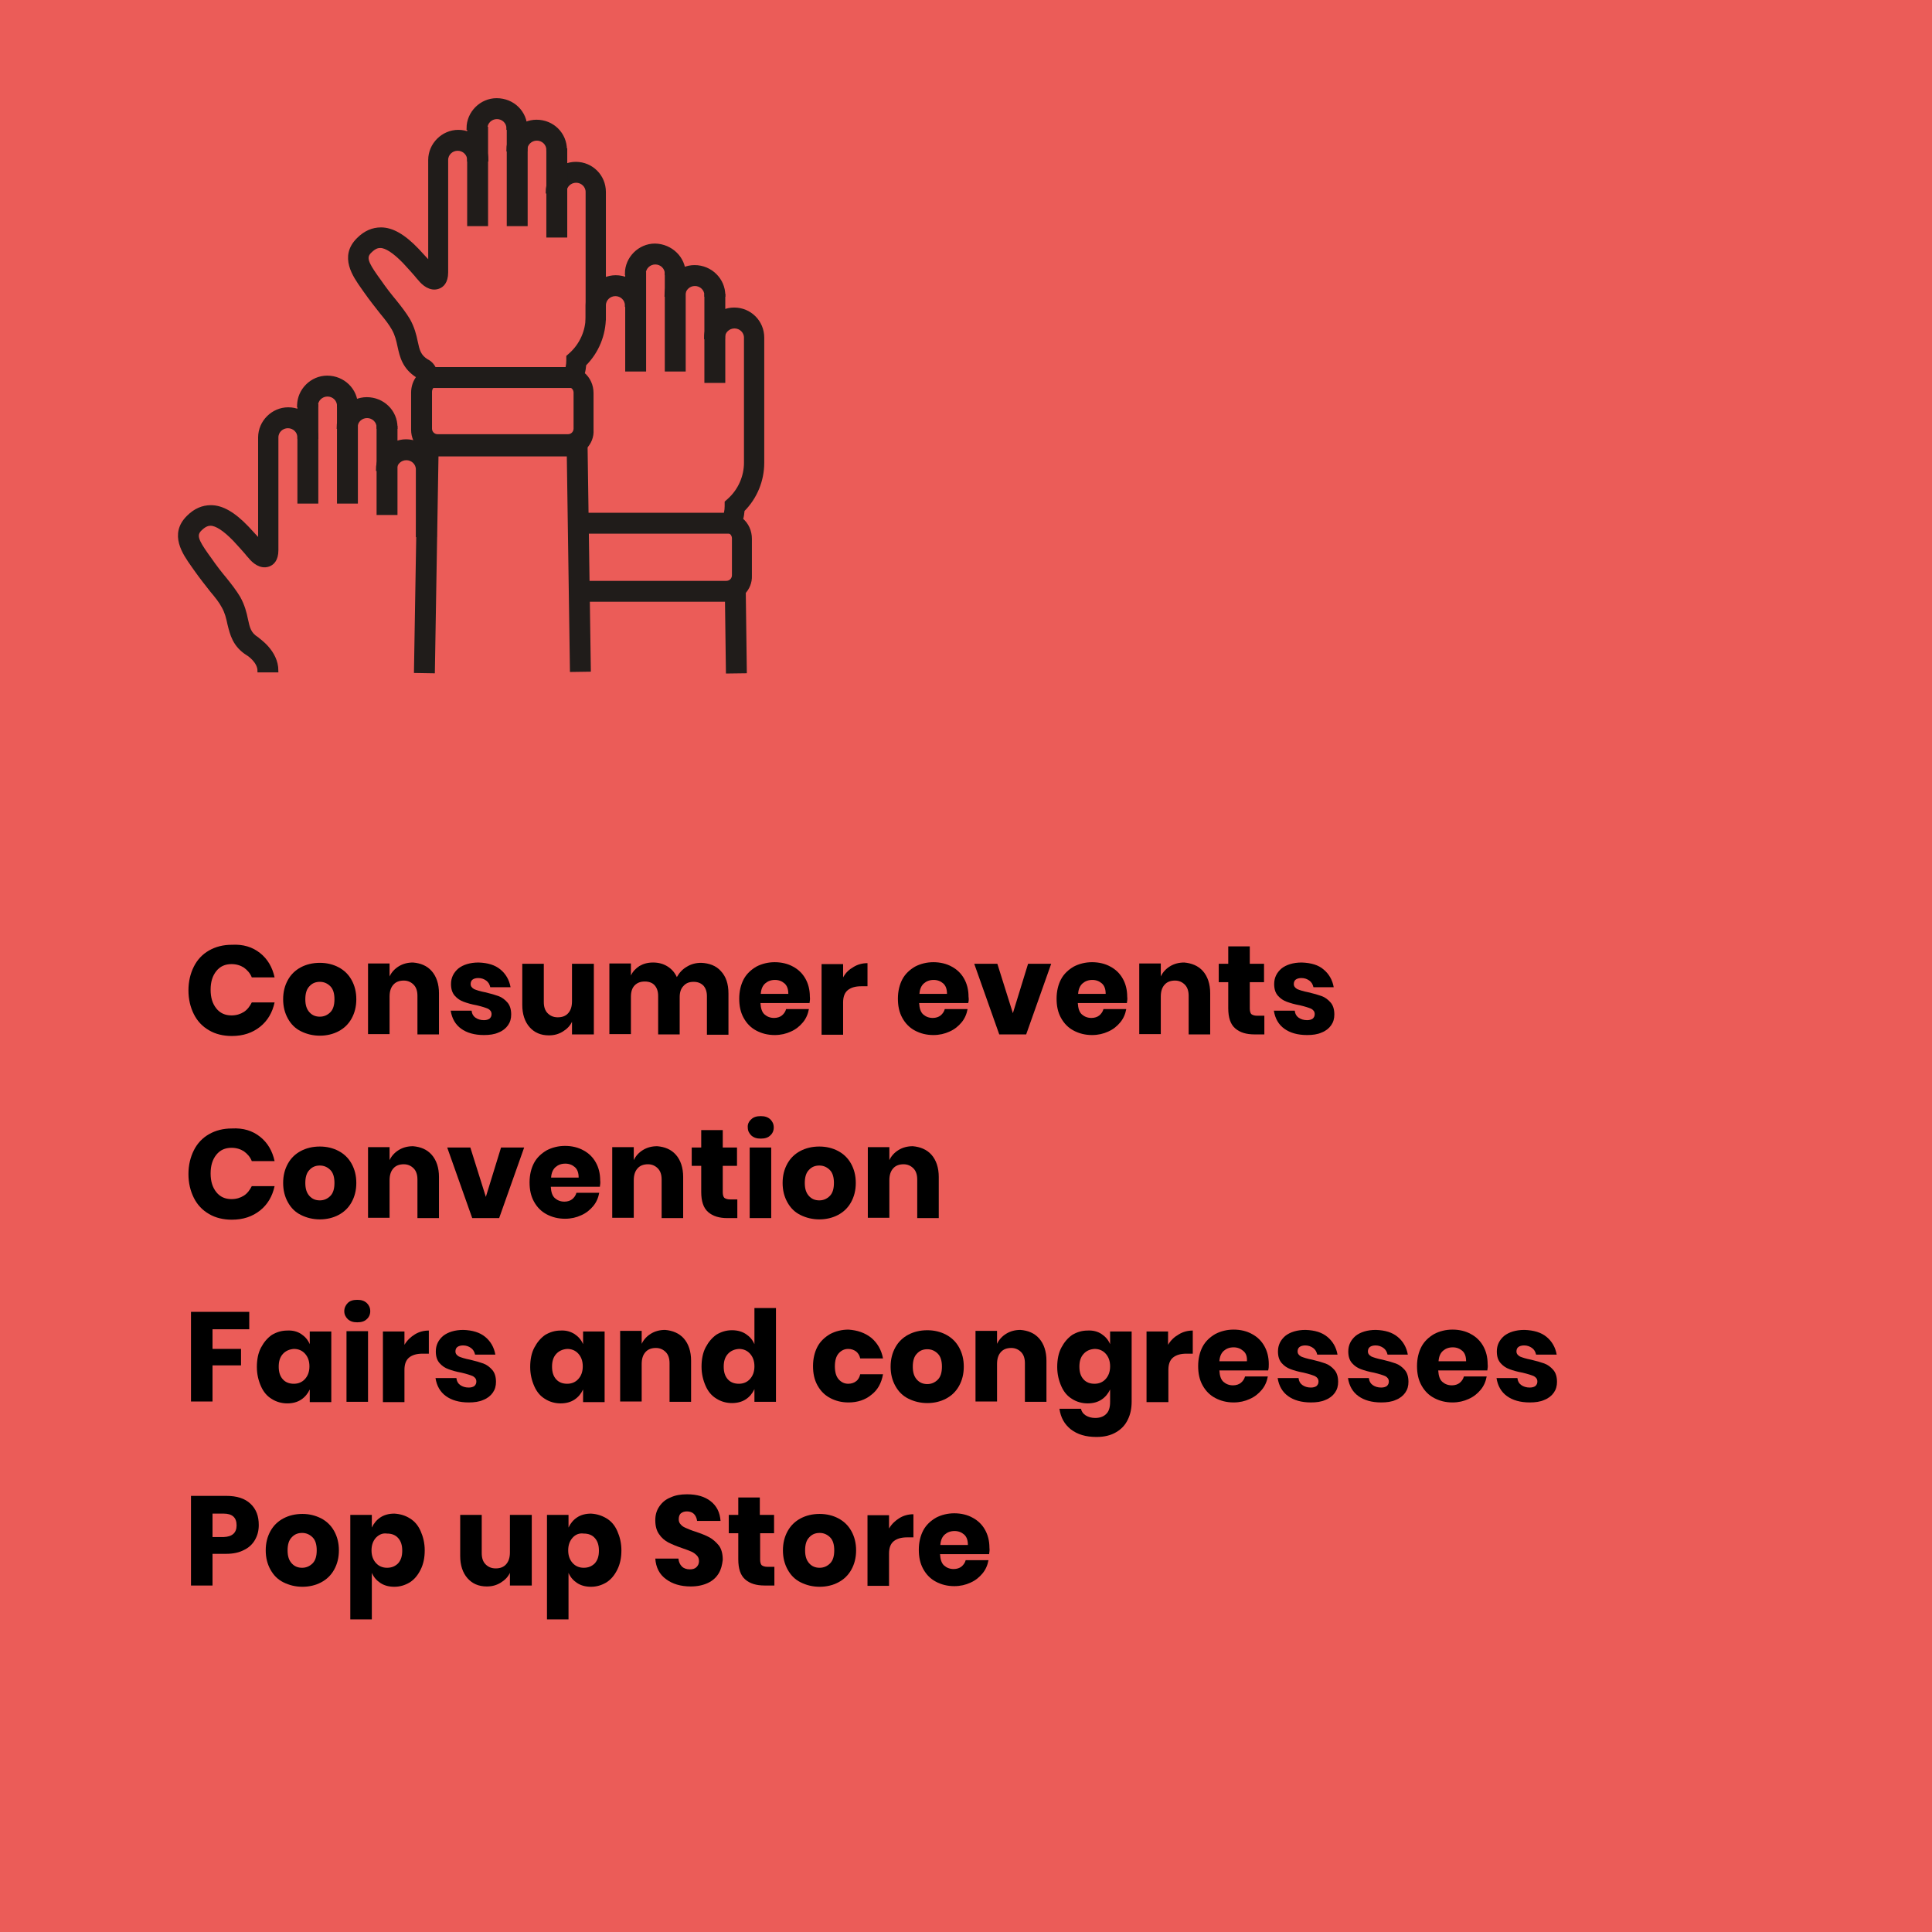 <?xml version="1.0" encoding="utf-8"?>
<!-- Generator: Adobe Illustrator 26.2.1, SVG Export Plug-In . SVG Version: 6.00 Build 0)  -->
<svg version="1.1" id="Livello_1" xmlns="http://www.w3.org/2000/svg" xmlns:xlink="http://www.w3.org/1999/xlink" x="0px" y="0px"
	 viewBox="0 0 610 610" style="enable-background:new 0 0 610 610;" xml:space="preserve">
<style type="text/css">
	.st0{fill:#EB5C58;}
	.st1{fill:#201C1A;stroke:#201C1A;stroke-miterlimit:10;}
	.st2{fill:#F0D202;}
</style>
<rect class="st0" width="610" height="610"/>
<g>
	<path d="M82.1,300.9c2.4,1.9,3.9,4.5,4.6,7.7h-7.2c-0.5-1.3-1.4-2.3-2.5-3.1c-1.1-0.7-2.4-1.1-3.9-1.1c-2,0-3.6,0.7-4.8,2.2
		c-1.2,1.5-1.8,3.4-1.8,5.9c0,2.5,0.6,4.4,1.8,5.9c1.2,1.5,2.8,2.2,4.8,2.2c1.5,0,2.8-0.4,3.9-1.1c1.1-0.7,1.9-1.8,2.5-3h7.2
		c-0.7,3.2-2.2,5.8-4.6,7.7c-2.4,1.9-5.3,2.9-8.9,2.9c-2.7,0-5.2-0.6-7.2-1.8c-2.1-1.2-3.7-2.9-4.8-5.1c-1.1-2.2-1.7-4.7-1.7-7.5
		s0.6-5.3,1.7-7.5c1.1-2.2,2.7-3.9,4.8-5.1c2.1-1.2,4.5-1.8,7.2-1.8C76.8,298.1,79.7,299,82.1,300.9z"/>
	<path d="M106.9,305.4c1.7,0.9,3.1,2.2,4.1,4s1.5,3.8,1.5,6.1c0,2.3-0.5,4.3-1.5,6.1s-2.4,3.1-4.1,4c-1.7,0.9-3.7,1.4-5.9,1.4
		c-2.2,0-4.2-0.5-6-1.4c-1.8-0.9-3.1-2.2-4.1-4s-1.5-3.8-1.5-6.1c0-2.3,0.5-4.3,1.5-6.1s2.4-3.1,4.1-4s3.7-1.4,6-1.4
		C103.2,304,105.2,304.5,106.9,305.4z M97.7,311.4c-0.9,0.9-1.3,2.3-1.3,4.1c0,1.8,0.4,3.1,1.3,4.1s2,1.4,3.3,1.4s2.4-0.5,3.3-1.4
		s1.3-2.3,1.3-4.1c0-1.8-0.4-3.2-1.3-4.1c-0.9-0.9-2-1.4-3.3-1.4S98.6,310.4,97.7,311.4z"/>
	<path d="M136.3,306.6c1.5,1.7,2.3,4.1,2.3,7v13h-6.8v-12.2c0-1.5-0.4-2.7-1.2-3.5c-0.8-0.8-1.8-1.3-3.1-1.3c-1.4,0-2.5,0.4-3.3,1.3
		c-0.8,0.9-1.2,2.1-1.2,3.8v11.8h-6.8v-22.3h6.8v4.1c0.6-1.3,1.6-2.4,2.9-3.2c1.3-0.8,2.8-1.2,4.5-1.2
		C132.8,304.1,134.8,304.9,136.3,306.6z"/>
	<path d="M158,306.1c1.7,1.4,2.8,3.3,3.2,5.6h-6.4c-0.2-0.9-0.6-1.6-1.3-2.1c-0.7-0.5-1.5-0.8-2.5-0.8c-0.8,0-1.4,0.2-1.8,0.5
		c-0.4,0.3-0.6,0.8-0.6,1.4c0,0.7,0.4,1.2,1.1,1.6c0.7,0.3,1.9,0.7,3.5,1c1.7,0.4,3.1,0.8,4.2,1.2c1.1,0.4,2,1.1,2.8,2
		c0.8,0.9,1.2,2.2,1.2,3.8c0,1.3-0.3,2.4-1,3.4s-1.7,1.8-3,2.3c-1.3,0.6-2.9,0.8-4.6,0.8c-3,0-5.4-0.7-7.2-2s-2.9-3.2-3.3-5.7h6.6
		c0.1,1,0.5,1.7,1.2,2.2c0.7,0.5,1.6,0.8,2.7,0.8c0.8,0,1.4-0.2,1.8-0.5c0.4-0.4,0.6-0.8,0.6-1.4c0-0.8-0.4-1.3-1.1-1.7
		c-0.7-0.3-1.9-0.7-3.6-1.1c-1.7-0.3-3-0.7-4.1-1.1c-1.1-0.4-2-1-2.8-1.9c-0.8-0.9-1.2-2.1-1.2-3.7c0-2,0.8-3.6,2.3-4.9
		c1.5-1.2,3.7-1.9,6.4-1.9C154.1,304,156.3,304.7,158,306.1z"/>
	<path d="M187.5,304.3v22.3h-6.9v-4c-0.6,1.3-1.6,2.3-2.9,3.1c-1.3,0.8-2.7,1.2-4.4,1.2c-2.6,0-4.6-0.9-6.1-2.6
		c-1.5-1.7-2.3-4.1-2.3-7v-13h6.8v12.1c0,1.5,0.4,2.7,1.2,3.5c0.8,0.8,1.8,1.3,3.2,1.3c1.4,0,2.5-0.4,3.3-1.3
		c0.8-0.9,1.2-2.1,1.2-3.8v-11.8H187.5z"/>
	<path d="M227.6,306.6c1.6,1.7,2.4,4,2.4,7.1v13h-6.8v-12.2c0-1.4-0.4-2.5-1.1-3.3c-0.8-0.8-1.8-1.2-3.1-1.2c-1.4,0-2.4,0.4-3.2,1.3
		c-0.8,0.8-1.2,2-1.2,3.5v11.8h-6.8v-12.2c0-1.4-0.4-2.5-1.1-3.3c-0.7-0.8-1.8-1.2-3.1-1.2c-1.4,0-2.4,0.4-3.2,1.2
		c-0.8,0.8-1.2,2-1.2,3.6v11.8h-6.8v-22.3h6.8v3.8c0.6-1.3,1.5-2.2,2.7-3c1.2-0.7,2.6-1.1,4.3-1.1c1.7,0,3.2,0.4,4.5,1.2
		s2.3,1.9,3,3.4c0.8-1.4,1.8-2.5,3.2-3.3c1.3-0.8,2.8-1.2,4.5-1.2C223.9,304.1,226.1,304.9,227.6,306.6z"/>
	<path d="M255.6,316.7h-15.5c0.1,1.7,0.5,2.9,1.3,3.6c0.8,0.7,1.8,1.1,3,1.1c1,0,1.9-0.3,2.5-0.8s1.1-1.2,1.3-2h7.2
		c-0.3,1.6-0.9,3-1.9,4.2c-1,1.2-2.2,2.2-3.8,2.9c-1.5,0.7-3.2,1.1-5.1,1.1c-2.2,0-4.1-0.5-5.8-1.4c-1.7-0.9-3-2.2-4-4
		s-1.4-3.8-1.4-6.1c0-2.3,0.5-4.4,1.4-6.1c0.9-1.7,2.3-3,4-4c1.7-0.9,3.7-1.4,5.8-1.4c2.2,0,4.2,0.5,5.8,1.4c1.7,0.9,3,2.2,3.9,3.8
		c0.9,1.6,1.4,3.5,1.4,5.7C255.8,315.4,255.7,316,255.6,316.7z M247.7,310.5c-0.8-0.7-1.8-1.1-3-1.1c-1.3,0-2.3,0.4-3.1,1.1
		c-0.8,0.7-1.3,1.8-1.4,3.3h8.7C248.9,312.3,248.5,311.2,247.7,310.5z"/>
	<path d="M269.5,305.3c1.3-0.8,2.8-1.2,4.4-1.2v7.3h-2c-1.8,0-3.2,0.4-4.2,1.2s-1.5,2.1-1.5,3.9v10.2h-6.8v-22.3h6.8v4.2
		C267,307.1,268.1,306.1,269.5,305.3z"/>
	<path d="M305.7,316.7h-15.5c0.1,1.7,0.5,2.9,1.3,3.6c0.8,0.7,1.8,1.1,3,1.1c1,0,1.9-0.3,2.5-0.8s1.1-1.2,1.3-2h7.2
		c-0.3,1.6-0.9,3-1.9,4.2c-1,1.2-2.2,2.2-3.8,2.9c-1.5,0.7-3.2,1.1-5.1,1.1c-2.2,0-4.1-0.5-5.8-1.4c-1.7-0.9-3-2.2-4-4
		s-1.4-3.8-1.4-6.1c0-2.3,0.5-4.4,1.4-6.1c0.9-1.7,2.3-3,4-4c1.7-0.9,3.7-1.4,5.8-1.4c2.2,0,4.2,0.5,5.8,1.4c1.7,0.9,3,2.2,3.9,3.8
		c0.9,1.6,1.4,3.5,1.4,5.7C305.9,315.4,305.9,316,305.7,316.7z M297.8,310.5c-0.8-0.7-1.8-1.1-3-1.1c-1.3,0-2.3,0.4-3.1,1.1
		c-0.8,0.7-1.3,1.8-1.4,3.3h8.7C299,312.3,298.6,311.2,297.8,310.5z"/>
	<path d="M319.8,319.9l4.8-15.6h7.3l-7.9,22.3h-8.5l-7.9-22.3h7.3L319.8,319.9z"/>
	<path d="M355.8,316.7h-15.5c0.1,1.7,0.5,2.9,1.3,3.6c0.8,0.7,1.8,1.1,3,1.1c1,0,1.9-0.3,2.5-0.8s1.1-1.2,1.3-2h7.2
		c-0.3,1.6-0.9,3-1.9,4.2c-1,1.2-2.2,2.2-3.8,2.9c-1.5,0.7-3.2,1.1-5.1,1.1c-2.2,0-4.1-0.5-5.8-1.4c-1.7-0.9-3-2.2-4-4
		s-1.4-3.8-1.4-6.1c0-2.3,0.5-4.4,1.4-6.1c0.9-1.7,2.3-3,4-4c1.7-0.9,3.7-1.4,5.8-1.4c2.2,0,4.2,0.5,5.8,1.4c1.7,0.9,3,2.2,3.9,3.8
		c0.9,1.6,1.4,3.5,1.4,5.7C356,315.4,355.9,316,355.8,316.7z M347.9,310.5c-0.8-0.7-1.8-1.1-3-1.1c-1.3,0-2.3,0.4-3.1,1.1
		c-0.8,0.7-1.3,1.8-1.4,3.3h8.7C349.1,312.3,348.7,311.2,347.9,310.5z"/>
	<path d="M379.8,306.6c1.5,1.7,2.3,4.1,2.3,7v13h-6.8v-12.2c0-1.5-0.4-2.7-1.2-3.5c-0.8-0.8-1.8-1.3-3.1-1.3c-1.4,0-2.5,0.4-3.3,1.3
		c-0.8,0.9-1.2,2.1-1.2,3.8v11.8h-6.8v-22.3h6.8v4.1c0.6-1.3,1.6-2.4,2.9-3.2c1.3-0.8,2.8-1.2,4.5-1.2
		C376.2,304.1,378.3,304.9,379.8,306.6z"/>
	<path d="M399.2,320.7v5.9h-3.1c-2.6,0-4.6-0.6-6.1-1.9c-1.5-1.3-2.2-3.4-2.2-6.4v-8.2h-3v-5.8h3v-5.5h6.8v5.5h4.5v5.8h-4.5v8.3
		c0,0.9,0.2,1.5,0.5,1.8c0.4,0.3,1,0.5,1.8,0.5H399.2z"/>
	<path d="M417.9,306.1c1.7,1.4,2.8,3.3,3.2,5.6h-6.4c-0.2-0.9-0.6-1.6-1.3-2.1c-0.7-0.5-1.5-0.8-2.5-0.8c-0.8,0-1.4,0.2-1.8,0.5
		c-0.4,0.3-0.6,0.8-0.6,1.4c0,0.7,0.4,1.2,1.1,1.6c0.7,0.3,1.9,0.7,3.5,1c1.7,0.4,3.1,0.8,4.2,1.2c1.1,0.4,2,1.1,2.8,2
		c0.8,0.9,1.2,2.2,1.2,3.8c0,1.3-0.3,2.4-1,3.4s-1.7,1.8-3,2.3c-1.3,0.6-2.9,0.8-4.6,0.8c-3,0-5.4-0.7-7.2-2s-2.9-3.2-3.3-5.7h6.6
		c0.1,1,0.5,1.7,1.2,2.2c0.7,0.5,1.6,0.8,2.7,0.8c0.8,0,1.4-0.2,1.8-0.5c0.4-0.4,0.6-0.8,0.6-1.4c0-0.8-0.4-1.3-1.1-1.7
		c-0.7-0.3-1.9-0.7-3.6-1.1c-1.7-0.3-3-0.7-4.1-1.1c-1.1-0.4-2-1-2.8-1.9c-0.8-0.9-1.2-2.1-1.2-3.7c0-2,0.8-3.6,2.3-4.9
		c1.5-1.2,3.7-1.9,6.4-1.9C414,304,416.3,304.7,417.9,306.1z"/>
	<path d="M82.1,358.9c2.4,1.9,3.9,4.5,4.6,7.7h-7.2c-0.5-1.3-1.4-2.3-2.5-3.1c-1.1-0.7-2.4-1.1-3.9-1.1c-2,0-3.6,0.7-4.8,2.2
		c-1.2,1.5-1.8,3.4-1.8,5.9c0,2.5,0.6,4.4,1.8,5.9c1.2,1.5,2.8,2.2,4.8,2.2c1.5,0,2.8-0.4,3.9-1.1c1.1-0.7,1.9-1.8,2.5-3h7.2
		c-0.7,3.2-2.2,5.8-4.6,7.7c-2.4,1.9-5.3,2.9-8.9,2.9c-2.7,0-5.2-0.6-7.2-1.8c-2.1-1.2-3.7-2.9-4.8-5.1c-1.1-2.2-1.7-4.7-1.7-7.5
		s0.6-5.3,1.7-7.5c1.1-2.2,2.7-3.9,4.8-5.1c2.1-1.2,4.5-1.8,7.2-1.8C76.8,356.1,79.7,357,82.1,358.9z"/>
	<path d="M106.9,363.4c1.7,0.9,3.1,2.2,4.1,4s1.5,3.8,1.5,6.1c0,2.3-0.5,4.3-1.5,6.1s-2.4,3.1-4.1,4c-1.7,0.9-3.7,1.4-5.9,1.4
		c-2.2,0-4.2-0.5-6-1.4c-1.8-0.9-3.1-2.2-4.1-4s-1.5-3.8-1.5-6.1c0-2.3,0.5-4.3,1.5-6.1s2.4-3.1,4.1-4s3.7-1.4,6-1.4
		C103.2,362,105.2,362.5,106.9,363.4z M97.7,369.4c-0.9,0.9-1.3,2.3-1.3,4.1c0,1.8,0.4,3.1,1.3,4.1s2,1.4,3.3,1.4s2.4-0.5,3.3-1.4
		s1.3-2.3,1.3-4.1c0-1.8-0.4-3.2-1.3-4.1c-0.9-0.9-2-1.4-3.3-1.4S98.6,368.4,97.7,369.4z"/>
	<path d="M136.3,364.6c1.5,1.7,2.3,4.1,2.3,7v13h-6.8v-12.2c0-1.5-0.4-2.7-1.2-3.5c-0.8-0.8-1.8-1.3-3.1-1.3c-1.4,0-2.5,0.4-3.3,1.3
		c-0.8,0.9-1.2,2.1-1.2,3.8v11.8h-6.8v-22.3h6.8v4.1c0.6-1.3,1.6-2.4,2.9-3.2c1.3-0.8,2.8-1.2,4.5-1.2
		C132.8,362.1,134.8,362.9,136.3,364.6z"/>
	<path d="M153.4,377.9l4.8-15.6h7.3l-7.9,22.3h-8.5l-7.9-22.3h7.3L153.4,377.9z"/>
	<path d="M189.4,374.7h-15.5c0.1,1.7,0.5,2.9,1.3,3.6c0.8,0.7,1.8,1.1,3,1.1c1,0,1.9-0.3,2.5-0.8s1.1-1.2,1.3-2h7.2
		c-0.3,1.6-0.9,3-1.9,4.2c-1,1.2-2.2,2.2-3.8,2.9c-1.5,0.7-3.2,1.1-5.1,1.1c-2.2,0-4.1-0.5-5.8-1.4c-1.7-0.9-3-2.2-4-4
		s-1.4-3.8-1.4-6.1c0-2.3,0.5-4.4,1.4-6.1c0.9-1.7,2.3-3,4-4c1.7-0.9,3.7-1.4,5.8-1.4c2.2,0,4.2,0.5,5.8,1.4c1.7,0.9,3,2.2,3.9,3.8
		c0.9,1.6,1.4,3.5,1.4,5.7C189.6,373.4,189.5,374,189.4,374.7z M181.5,368.5c-0.8-0.7-1.8-1.1-3-1.1c-1.3,0-2.3,0.4-3.1,1.1
		c-0.8,0.7-1.3,1.8-1.4,3.3h8.7C182.7,370.3,182.3,369.2,181.5,368.5z"/>
	<path d="M213.4,364.6c1.5,1.7,2.3,4.1,2.3,7v13h-6.8v-12.2c0-1.5-0.4-2.7-1.2-3.5c-0.8-0.8-1.8-1.3-3.1-1.3c-1.4,0-2.5,0.4-3.3,1.3
		c-0.8,0.9-1.2,2.1-1.2,3.8v11.8h-6.8v-22.3h6.8v4.1c0.6-1.3,1.6-2.4,2.9-3.2c1.3-0.8,2.8-1.2,4.5-1.2
		C209.9,362.1,211.9,362.9,213.4,364.6z"/>
	<path d="M232.8,378.7v5.9h-3.1c-2.6,0-4.6-0.6-6.1-1.9c-1.5-1.3-2.2-3.4-2.2-6.4v-8.2h-3v-5.8h3v-5.5h6.8v5.5h4.5v5.8h-4.5v8.3
		c0,0.9,0.2,1.5,0.5,1.8c0.4,0.3,1,0.5,1.8,0.5H232.8z"/>
	<path d="M237.2,353.4c0.7-0.7,1.7-1,3-1s2.2,0.3,3,1c0.7,0.7,1.1,1.5,1.1,2.6c0,1-0.4,1.9-1.1,2.5c-0.7,0.7-1.7,1-3,1s-2.2-0.3-3-1
		c-0.7-0.7-1.1-1.5-1.1-2.5C236,355,236.4,354.1,237.2,353.4z M243.5,362.3v22.3h-6.8v-22.3H243.5z"/>
	<path d="M264.6,363.4c1.7,0.9,3.1,2.2,4.1,4s1.5,3.8,1.5,6.1c0,2.3-0.5,4.3-1.5,6.1s-2.4,3.1-4.1,4c-1.7,0.9-3.7,1.4-5.9,1.4
		c-2.2,0-4.2-0.5-6-1.4c-1.8-0.9-3.1-2.2-4.1-4s-1.5-3.8-1.5-6.1c0-2.3,0.5-4.3,1.5-6.1s2.4-3.1,4.1-4s3.7-1.4,6-1.4
		C260.9,362,262.9,362.5,264.6,363.4z M255.4,369.4c-0.9,0.9-1.3,2.3-1.3,4.1c0,1.8,0.4,3.1,1.3,4.1s2,1.4,3.3,1.4s2.4-0.5,3.3-1.4
		s1.3-2.3,1.3-4.1c0-1.8-0.4-3.2-1.3-4.1c-0.9-0.9-2-1.4-3.3-1.4S256.3,368.4,255.4,369.4z"/>
	<path d="M294.1,364.6c1.5,1.7,2.3,4.1,2.3,7v13h-6.8v-12.2c0-1.5-0.4-2.7-1.2-3.5c-0.8-0.8-1.8-1.3-3.1-1.3c-1.4,0-2.5,0.4-3.3,1.3
		c-0.8,0.9-1.2,2.1-1.2,3.8v11.8h-6.8v-22.3h6.8v4.1c0.6-1.3,1.6-2.4,2.9-3.2c1.3-0.8,2.8-1.2,4.5-1.2
		C290.5,362.1,292.6,362.9,294.1,364.6z"/>
	<path d="M78.7,414.3v5.4H67.1v6.2h9v5.2h-9v11.4h-6.8v-28.3H78.7z"/>
	<path d="M95.1,421.2c1.2,0.8,2.1,1.8,2.7,3.2v-4h6.8v22.3h-6.8v-4c-0.6,1.3-1.5,2.4-2.7,3.2c-1.2,0.8-2.7,1.2-4.4,1.2
		c-1.8,0-3.5-0.5-4.9-1.4c-1.5-0.9-2.6-2.2-3.4-4s-1.3-3.8-1.3-6.1c0-2.3,0.4-4.4,1.3-6.1s2-3,3.4-4c1.5-0.9,3.1-1.4,4.9-1.4
		C92.4,420,93.9,420.4,95.1,421.2z M89.3,427.5c-0.9,1-1.3,2.3-1.3,4c0,1.7,0.4,3,1.3,4s2.1,1.4,3.5,1.4c1.4,0,2.6-0.5,3.5-1.5
		c0.9-1,1.4-2.3,1.4-4c0-1.7-0.5-3-1.4-4c-0.9-1-2.1-1.5-3.5-1.5C91.4,426,90.2,426.5,89.3,427.5z"/>
	<path d="M109.8,411.4c0.7-0.7,1.7-1,3-1s2.2,0.3,3,1c0.7,0.7,1.1,1.5,1.1,2.6c0,1-0.4,1.9-1.1,2.5c-0.7,0.7-1.7,1-3,1s-2.2-0.3-3-1
		c-0.7-0.7-1.1-1.5-1.1-2.5C108.7,413,109.1,412.1,109.8,411.4z M116.2,420.3v22.3h-6.8v-22.3H116.2z"/>
	<path d="M131,421.3c1.3-0.8,2.8-1.2,4.4-1.2v7.3h-2c-1.8,0-3.2,0.4-4.2,1.2s-1.5,2.1-1.5,3.9v10.2h-6.8v-22.3h6.8v4.2
		C128.6,423.1,129.7,422.1,131,421.3z"/>
	<path d="M153.2,422.1c1.7,1.4,2.8,3.3,3.2,5.6H150c-0.2-0.9-0.6-1.6-1.3-2.1c-0.7-0.5-1.5-0.8-2.5-0.8c-0.8,0-1.4,0.2-1.8,0.5
		c-0.4,0.3-0.6,0.8-0.6,1.4c0,0.7,0.4,1.2,1.1,1.6c0.7,0.3,1.9,0.7,3.5,1c1.7,0.4,3.1,0.8,4.2,1.2c1.1,0.4,2,1.1,2.8,2
		c0.8,0.9,1.2,2.2,1.2,3.8c0,1.3-0.3,2.4-1,3.4s-1.7,1.8-3,2.3c-1.3,0.6-2.9,0.8-4.6,0.8c-3,0-5.4-0.7-7.2-2s-2.9-3.2-3.3-5.7h6.6
		c0.1,1,0.5,1.7,1.2,2.2c0.7,0.5,1.6,0.8,2.7,0.8c0.8,0,1.4-0.2,1.8-0.5c0.4-0.4,0.6-0.8,0.6-1.4c0-0.8-0.4-1.3-1.1-1.7
		c-0.7-0.3-1.9-0.7-3.6-1.1c-1.7-0.3-3-0.7-4.1-1.1c-1.1-0.4-2-1-2.8-1.9c-0.8-0.9-1.2-2.1-1.2-3.7c0-2,0.8-3.6,2.3-4.9
		c1.5-1.2,3.7-1.9,6.4-1.9C149.2,420,151.5,420.7,153.2,422.1z"/>
	<path d="M181.4,421.2c1.2,0.8,2.1,1.8,2.7,3.2v-4h6.8v22.3h-6.8v-4c-0.6,1.3-1.5,2.4-2.7,3.2c-1.2,0.8-2.7,1.2-4.4,1.2
		c-1.8,0-3.5-0.5-4.9-1.4c-1.5-0.9-2.6-2.2-3.4-4s-1.3-3.8-1.3-6.1c0-2.3,0.4-4.4,1.3-6.1s2-3,3.4-4c1.5-0.9,3.1-1.4,4.9-1.4
		C178.7,420,180.1,420.4,181.4,421.2z M175.6,427.5c-0.9,1-1.3,2.3-1.3,4c0,1.7,0.4,3,1.3,4s2.1,1.4,3.5,1.4c1.4,0,2.6-0.5,3.5-1.5
		c0.9-1,1.4-2.3,1.4-4c0-1.7-0.5-3-1.4-4c-0.9-1-2.1-1.5-3.5-1.5C177.7,426,176.5,426.5,175.6,427.5z"/>
	<path d="M215.9,422.6c1.5,1.7,2.3,4.1,2.3,7v13h-6.8v-12.2c0-1.5-0.4-2.7-1.2-3.5c-0.8-0.8-1.8-1.3-3.1-1.3c-1.4,0-2.5,0.4-3.3,1.3
		c-0.8,0.9-1.2,2.1-1.2,3.8v11.8h-6.8v-22.3h6.8v4.1c0.6-1.3,1.6-2.4,2.9-3.2c1.3-0.8,2.8-1.2,4.5-1.2
		C212.3,420.1,214.4,420.9,215.9,422.6z"/>
	<path d="M235.5,421.2c1.2,0.8,2.1,1.8,2.7,3.2V413h6.8v29.6h-6.8v-4c-0.6,1.3-1.5,2.4-2.7,3.2c-1.2,0.8-2.7,1.2-4.4,1.2
		c-1.8,0-3.5-0.5-4.9-1.4c-1.5-0.9-2.6-2.2-3.4-4s-1.3-3.8-1.3-6.1c0-2.3,0.4-4.4,1.3-6.1s2-3,3.4-4c1.5-0.9,3.1-1.4,4.9-1.4
		C232.8,420,234.3,420.4,235.5,421.2z M229.8,427.5c-0.9,1-1.3,2.3-1.3,4c0,1.7,0.4,3,1.3,4s2.1,1.4,3.5,1.4c1.4,0,2.6-0.5,3.5-1.5
		c0.9-1,1.4-2.3,1.4-4c0-1.7-0.5-3-1.4-4c-0.9-1-2.1-1.5-3.5-1.5C231.9,426,230.7,426.5,229.8,427.5z"/>
	<path d="M275.1,422.4c1.9,1.6,3.2,3.8,3.7,6.5h-7.2c-0.2-1-0.7-1.7-1.3-2.2c-0.7-0.5-1.5-0.8-2.5-0.8c-1.2,0-2.2,0.5-3,1.4
		c-0.8,0.9-1.2,2.3-1.2,4.1s0.4,3.2,1.2,4.1c0.8,0.9,1.8,1.4,3,1.4c1,0,1.9-0.3,2.5-0.8c0.7-0.5,1.1-1.3,1.3-2.2h7.2
		c-0.5,2.8-1.7,5-3.7,6.5c-1.9,1.6-4.4,2.4-7.2,2.4c-2.2,0-4.1-0.5-5.8-1.4c-1.7-0.9-3-2.2-4-4s-1.4-3.8-1.4-6.1
		c0-2.3,0.5-4.4,1.4-6.1c0.9-1.7,2.3-3,4-4c1.7-0.9,3.7-1.4,5.8-1.4C270.7,420,273.1,420.8,275.1,422.4z"/>
	<path d="M298.7,421.4c1.7,0.9,3.1,2.2,4.1,4s1.5,3.8,1.5,6.1c0,2.3-0.5,4.3-1.5,6.1s-2.4,3.1-4.1,4c-1.7,0.9-3.7,1.4-5.9,1.4
		c-2.2,0-4.2-0.5-6-1.4c-1.8-0.9-3.1-2.2-4.1-4s-1.5-3.8-1.5-6.1c0-2.3,0.5-4.3,1.5-6.1s2.4-3.1,4.1-4s3.7-1.4,6-1.4
		C295,420,297,420.5,298.7,421.4z M289.5,427.4c-0.9,0.9-1.3,2.3-1.3,4.1c0,1.8,0.4,3.1,1.3,4.1s2,1.4,3.3,1.4s2.4-0.5,3.3-1.4
		s1.3-2.3,1.3-4.1c0-1.8-0.4-3.2-1.3-4.1c-0.9-0.9-2-1.4-3.3-1.4S290.4,426.4,289.5,427.4z"/>
	<path d="M328.1,422.6c1.5,1.7,2.3,4.1,2.3,7v13h-6.8v-12.2c0-1.5-0.4-2.7-1.2-3.5c-0.8-0.8-1.8-1.3-3.1-1.3c-1.4,0-2.5,0.4-3.3,1.3
		c-0.8,0.9-1.2,2.1-1.2,3.8v11.8h-6.8v-22.3h6.8v4.1c0.6-1.3,1.6-2.4,2.9-3.2c1.3-0.8,2.8-1.2,4.5-1.2
		C324.6,420.1,326.6,420.9,328.1,422.6z"/>
	<path d="M347.8,421.2c1.2,0.8,2.1,1.8,2.7,3.2v-4h6.8v22.2c0,2.1-0.4,4-1.2,5.6c-0.8,1.7-2,3-3.7,4s-3.7,1.5-6.2,1.5
		c-3.4,0-6-0.8-8.1-2.4c-2-1.6-3.2-3.7-3.6-6.5h6.8c0.2,0.9,0.7,1.6,1.5,2.1c0.8,0.5,1.8,0.8,3,0.8c1.4,0,2.6-0.4,3.4-1.2
		c0.9-0.8,1.3-2.1,1.3-3.9v-3.9c-0.6,1.3-1.5,2.4-2.7,3.2c-1.2,0.8-2.7,1.2-4.4,1.2c-1.8,0-3.5-0.5-4.9-1.4c-1.5-0.9-2.6-2.2-3.4-4
		s-1.3-3.8-1.3-6.1c0-2.3,0.4-4.4,1.3-6.1s2-3,3.4-4c1.5-0.9,3.1-1.4,4.9-1.4C345.1,420,346.6,420.4,347.8,421.2z M342.1,427.5
		c-0.9,1-1.3,2.3-1.3,4c0,1.7,0.4,3,1.3,4s2.1,1.4,3.5,1.4c1.4,0,2.6-0.5,3.5-1.5c0.9-1,1.4-2.3,1.4-4c0-1.7-0.5-3-1.4-4
		c-0.9-1-2.1-1.5-3.5-1.5C344.1,426,343,426.5,342.1,427.5z"/>
	<path d="M372.2,421.3c1.3-0.8,2.8-1.2,4.4-1.2v7.3h-2c-1.8,0-3.2,0.4-4.2,1.2s-1.5,2.1-1.5,3.9v10.2H362v-22.3h6.8v4.2
		C369.7,423.1,370.8,422.1,372.2,421.3z"/>
	<path d="M400.4,432.7H385c0.1,1.7,0.5,2.9,1.3,3.6c0.8,0.7,1.8,1.1,3,1.1c1,0,1.9-0.3,2.5-0.8s1.1-1.2,1.3-2h7.2
		c-0.3,1.6-0.9,3-1.9,4.2c-1,1.2-2.2,2.2-3.8,2.9c-1.5,0.7-3.2,1.1-5.1,1.1c-2.2,0-4.1-0.5-5.8-1.4c-1.7-0.9-3-2.2-4-4
		s-1.4-3.8-1.4-6.1c0-2.3,0.5-4.4,1.4-6.1c0.9-1.7,2.3-3,4-4c1.7-0.9,3.7-1.4,5.8-1.4c2.2,0,4.2,0.5,5.8,1.4c1.7,0.9,3,2.2,3.9,3.8
		c0.9,1.6,1.4,3.5,1.4,5.7C400.6,431.4,400.6,432,400.4,432.7z M392.5,426.5c-0.8-0.7-1.8-1.1-3-1.1c-1.3,0-2.3,0.4-3.1,1.1
		c-0.8,0.7-1.3,1.8-1.4,3.3h8.7C393.8,428.3,393.4,427.2,392.5,426.5z"/>
	<path d="M419.1,422.1c1.7,1.4,2.8,3.3,3.2,5.6h-6.4c-0.2-0.9-0.6-1.6-1.3-2.1c-0.7-0.5-1.5-0.8-2.5-0.8c-0.8,0-1.4,0.2-1.8,0.5
		c-0.4,0.3-0.6,0.8-0.6,1.4c0,0.7,0.4,1.2,1.1,1.6c0.7,0.3,1.9,0.7,3.5,1c1.7,0.4,3.1,0.8,4.2,1.2c1.1,0.4,2,1.1,2.8,2
		c0.8,0.9,1.2,2.2,1.2,3.8c0,1.3-0.3,2.4-1,3.4s-1.7,1.8-3,2.3c-1.3,0.6-2.9,0.8-4.6,0.8c-3,0-5.4-0.7-7.2-2s-2.9-3.2-3.3-5.7h6.6
		c0.1,1,0.5,1.7,1.2,2.2c0.7,0.5,1.6,0.8,2.7,0.8c0.8,0,1.4-0.2,1.8-0.5c0.4-0.4,0.6-0.8,0.6-1.4c0-0.8-0.4-1.3-1.1-1.7
		c-0.7-0.3-1.9-0.7-3.6-1.1c-1.7-0.3-3-0.7-4.1-1.1c-1.1-0.4-2-1-2.8-1.9c-0.8-0.9-1.2-2.1-1.2-3.7c0-2,0.8-3.6,2.3-4.9
		c1.5-1.2,3.7-1.9,6.4-1.9C415.2,420,417.4,420.7,419.1,422.1z"/>
	<path d="M441.3,422.1c1.7,1.4,2.8,3.3,3.2,5.6h-6.4c-0.2-0.9-0.6-1.6-1.3-2.1c-0.7-0.5-1.5-0.8-2.5-0.8c-0.8,0-1.4,0.2-1.8,0.5
		c-0.4,0.3-0.6,0.8-0.6,1.4c0,0.7,0.4,1.2,1.1,1.6c0.7,0.3,1.9,0.7,3.5,1c1.7,0.4,3.1,0.8,4.2,1.2c1.1,0.4,2,1.1,2.8,2
		c0.8,0.9,1.2,2.2,1.2,3.8c0,1.3-0.3,2.4-1,3.4s-1.7,1.8-3,2.3c-1.3,0.6-2.9,0.8-4.6,0.8c-3,0-5.4-0.7-7.2-2s-2.9-3.2-3.3-5.7h6.6
		c0.1,1,0.5,1.7,1.2,2.2c0.7,0.5,1.6,0.8,2.7,0.8c0.8,0,1.4-0.2,1.8-0.5c0.4-0.4,0.6-0.8,0.6-1.4c0-0.8-0.4-1.3-1.1-1.7
		c-0.7-0.3-1.9-0.7-3.6-1.1c-1.7-0.3-3-0.7-4.1-1.1c-1.1-0.4-2-1-2.8-1.9c-0.8-0.9-1.2-2.1-1.2-3.7c0-2,0.8-3.6,2.3-4.9
		c1.5-1.2,3.7-1.9,6.4-1.9C437.4,420,439.6,420.7,441.3,422.1z"/>
	<path d="M469.6,432.7h-15.5c0.1,1.7,0.5,2.9,1.3,3.6c0.8,0.7,1.8,1.1,3,1.1c1,0,1.9-0.3,2.5-0.8s1.1-1.2,1.3-2h7.2
		c-0.3,1.6-0.9,3-1.9,4.2c-1,1.2-2.2,2.2-3.8,2.9c-1.5,0.7-3.2,1.1-5.1,1.1c-2.2,0-4.1-0.5-5.8-1.4c-1.7-0.9-3-2.2-4-4
		s-1.4-3.8-1.4-6.1c0-2.3,0.5-4.4,1.4-6.1c0.9-1.7,2.3-3,4-4c1.7-0.9,3.7-1.4,5.8-1.4c2.2,0,4.2,0.5,5.8,1.4c1.7,0.9,3,2.2,3.9,3.8
		c0.9,1.6,1.4,3.5,1.4,5.7C469.8,431.4,469.7,432,469.6,432.7z M461.7,426.5c-0.8-0.7-1.8-1.1-3-1.1c-1.3,0-2.3,0.4-3.1,1.1
		c-0.8,0.7-1.3,1.8-1.4,3.3h8.7C462.9,428.3,462.5,427.2,461.7,426.5z"/>
	<path d="M488.3,422.1c1.7,1.4,2.8,3.3,3.2,5.6H485c-0.2-0.9-0.6-1.6-1.3-2.1c-0.7-0.5-1.5-0.8-2.5-0.8c-0.8,0-1.4,0.2-1.8,0.5
		c-0.4,0.3-0.6,0.8-0.6,1.4c0,0.7,0.4,1.2,1.1,1.6c0.7,0.3,1.9,0.7,3.5,1c1.7,0.4,3.1,0.8,4.2,1.2c1.1,0.4,2,1.1,2.8,2
		c0.8,0.9,1.2,2.2,1.2,3.8c0,1.3-0.3,2.4-1,3.4s-1.7,1.8-3,2.3c-1.3,0.6-2.9,0.8-4.6,0.8c-3,0-5.4-0.7-7.2-2s-2.9-3.2-3.3-5.7h6.6
		c0.1,1,0.5,1.7,1.2,2.2c0.7,0.5,1.6,0.8,2.7,0.8c0.8,0,1.4-0.2,1.8-0.5c0.4-0.4,0.6-0.8,0.6-1.4c0-0.8-0.4-1.3-1.1-1.7
		c-0.7-0.3-1.9-0.7-3.6-1.1c-1.7-0.3-3-0.7-4.1-1.1c-1.1-0.4-2-1-2.8-1.9c-0.8-0.9-1.2-2.1-1.2-3.7c0-2,0.8-3.6,2.3-4.9
		c1.5-1.2,3.7-1.9,6.4-1.9C484.3,420,486.6,420.7,488.3,422.1z"/>
	<path d="M67.1,490.7v9.9h-6.8v-28.3h11.1c3.4,0,5.9,0.8,7.7,2.5c1.8,1.7,2.6,3.9,2.6,6.7c0,1.8-0.4,3.3-1.2,4.7
		c-0.8,1.4-2,2.5-3.5,3.2c-1.5,0.8-3.4,1.2-5.6,1.2H67.1z M74.7,481.6c0-2.5-1.4-3.7-4.1-3.7h-3.5v7.4h3.5
		C73.3,485.2,74.7,484,74.7,481.6z"/>
	<path d="M101.4,479.4c1.7,0.9,3.1,2.2,4.1,4s1.5,3.8,1.5,6.1c0,2.3-0.5,4.3-1.5,6.1s-2.4,3.1-4.1,4c-1.7,0.9-3.7,1.4-5.9,1.4
		c-2.2,0-4.2-0.5-6-1.4c-1.8-0.9-3.1-2.2-4.1-4s-1.5-3.8-1.5-6.1c0-2.3,0.5-4.3,1.5-6.1s2.4-3.1,4.1-4s3.7-1.4,6-1.4
		C97.7,478,99.6,478.5,101.4,479.4z M92.1,485.4c-0.9,0.9-1.3,2.3-1.3,4.1c0,1.8,0.4,3.1,1.3,4.1s2,1.4,3.3,1.4s2.4-0.5,3.3-1.4
		s1.3-2.3,1.3-4.1c0-1.8-0.4-3.2-1.3-4.1c-0.9-0.9-2-1.4-3.3-1.4S93,484.4,92.1,485.4z"/>
	<path d="M129.4,479.4c1.5,0.9,2.6,2.2,3.4,4s1.3,3.8,1.3,6.1c0,2.3-0.4,4.3-1.3,6.1s-2,3.1-3.4,4c-1.5,0.9-3.1,1.4-4.9,1.4
		c-1.7,0-3.2-0.4-4.4-1.2s-2.1-1.8-2.7-3.2v14.7h-6.8v-33h6.8v4c0.6-1.3,1.5-2.4,2.7-3.2c1.2-0.8,2.7-1.2,4.4-1.2
		C126.3,478,128,478.5,129.4,479.4z M118.7,485.5c-0.9,1-1.4,2.3-1.4,4c0,1.7,0.5,3,1.4,4c0.9,1,2.1,1.5,3.5,1.5
		c1.5,0,2.6-0.5,3.5-1.4c0.9-1,1.3-2.3,1.3-4c0-1.7-0.4-3-1.3-4c-0.9-1-2.1-1.4-3.5-1.4C120.8,484,119.7,484.5,118.7,485.5z"/>
	<path d="M167.9,478.3v22.3H161v-4c-0.6,1.3-1.6,2.3-2.9,3.1c-1.3,0.8-2.7,1.2-4.4,1.2c-2.6,0-4.6-0.9-6.1-2.6
		c-1.5-1.7-2.3-4.1-2.3-7v-13h6.8v12.1c0,1.5,0.4,2.7,1.2,3.5c0.8,0.8,1.8,1.3,3.2,1.3c1.4,0,2.5-0.4,3.3-1.3
		c0.8-0.9,1.2-2.1,1.2-3.8v-11.8H167.9z"/>
	<path d="M191.5,479.4c1.5,0.9,2.6,2.2,3.4,4s1.3,3.8,1.3,6.1c0,2.3-0.4,4.3-1.3,6.1s-2,3.1-3.4,4c-1.5,0.9-3.1,1.4-4.9,1.4
		c-1.7,0-3.2-0.4-4.4-1.2s-2.1-1.8-2.7-3.2v14.7h-6.8v-33h6.8v4c0.6-1.3,1.5-2.4,2.7-3.2c1.2-0.8,2.7-1.2,4.4-1.2
		C188.4,478,190,478.5,191.5,479.4z M180.8,485.5c-0.9,1-1.4,2.3-1.4,4c0,1.7,0.5,3,1.4,4c0.9,1,2.1,1.5,3.5,1.5
		c1.5,0,2.6-0.5,3.5-1.4c0.9-1,1.3-2.3,1.3-4c0-1.7-0.4-3-1.3-4c-0.9-1-2.1-1.4-3.5-1.4C182.9,484,181.7,484.5,180.8,485.5z"/>
	<path d="M226.9,496.8c-0.8,1.3-1.9,2.3-3.4,3c-1.5,0.7-3.3,1.1-5.4,1.1c-3.2,0-5.8-0.8-7.8-2.3c-2.1-1.5-3.2-3.7-3.4-6.5h7.3
		c0.1,1.1,0.5,1.9,1.1,2.5s1.5,0.9,2.5,0.9c0.9,0,1.6-0.2,2.1-0.7s0.8-1.1,0.8-1.9c0-0.7-0.2-1.3-0.7-1.8c-0.5-0.5-1-0.9-1.7-1.2
		s-1.7-0.7-2.9-1.1c-1.8-0.6-3.2-1.2-4.4-1.8c-1.1-0.6-2.1-1.4-2.9-2.6c-0.8-1.1-1.2-2.6-1.2-4.4c0-1.7,0.4-3.1,1.3-4.4
		s2-2.2,3.5-2.8c1.5-0.7,3.2-1,5.2-1c3.1,0,5.6,0.7,7.5,2.2c1.9,1.5,2.9,3.5,3.1,6.2h-7.4c-0.1-0.9-0.5-1.7-1-2.2
		c-0.5-0.5-1.3-0.8-2.2-0.8c-0.8,0-1.4,0.2-1.9,0.6c-0.5,0.4-0.7,1.1-0.7,1.9c0,0.7,0.2,1.2,0.7,1.7c0.4,0.5,1,0.8,1.7,1.1
		c0.7,0.3,1.6,0.7,2.9,1.1c1.8,0.6,3.3,1.2,4.4,1.8c1.1,0.6,2.1,1.5,3,2.6c0.8,1.1,1.2,2.6,1.2,4.5
		C228,494.1,227.7,495.5,226.9,496.8z"/>
	<path d="M244.5,494.7v5.9h-3.1c-2.6,0-4.6-0.6-6.1-1.9c-1.5-1.3-2.2-3.4-2.2-6.4v-8.2h-3v-5.8h3v-5.5h6.8v5.5h4.5v5.8H240v8.3
		c0,0.9,0.2,1.5,0.5,1.8c0.4,0.3,1,0.5,1.8,0.5H244.5z"/>
	<path d="M264.7,479.4c1.7,0.9,3.1,2.2,4.1,4s1.5,3.8,1.5,6.1c0,2.3-0.5,4.3-1.5,6.1s-2.4,3.1-4.1,4c-1.7,0.9-3.7,1.4-5.9,1.4
		c-2.2,0-4.2-0.5-6-1.4c-1.8-0.9-3.1-2.2-4.1-4s-1.5-3.8-1.5-6.1c0-2.3,0.5-4.3,1.5-6.1s2.4-3.1,4.1-4s3.7-1.4,6-1.4
		C261,478,263,478.5,264.7,479.4z M255.5,485.4c-0.9,0.9-1.3,2.3-1.3,4.1c0,1.8,0.4,3.1,1.3,4.1s2,1.4,3.3,1.4s2.4-0.5,3.3-1.4
		s1.3-2.3,1.3-4.1c0-1.8-0.4-3.2-1.3-4.1c-0.9-0.9-2-1.4-3.3-1.4S256.4,484.4,255.5,485.4z"/>
	<path d="M284,479.3c1.3-0.8,2.8-1.2,4.4-1.2v7.3h-2c-1.8,0-3.2,0.4-4.2,1.2s-1.5,2.1-1.5,3.9v10.2h-6.8v-22.3h6.8v4.2
		C281.6,481.1,282.7,480.1,284,479.3z"/>
	<path d="M312.3,490.7h-15.5c0.1,1.7,0.5,2.9,1.3,3.6c0.8,0.7,1.8,1.1,3,1.1c1,0,1.9-0.3,2.5-0.8s1.1-1.2,1.3-2h7.2
		c-0.3,1.6-0.9,3-1.9,4.2c-1,1.2-2.2,2.2-3.8,2.9c-1.5,0.7-3.2,1.1-5.1,1.1c-2.2,0-4.1-0.5-5.8-1.4c-1.7-0.9-3-2.2-4-4
		s-1.4-3.8-1.4-6.1c0-2.3,0.5-4.4,1.4-6.1c0.9-1.7,2.3-3,4-4c1.7-0.9,3.7-1.4,5.8-1.4c2.2,0,4.2,0.5,5.8,1.4c1.7,0.9,3,2.2,3.9,3.8
		c0.9,1.6,1.4,3.5,1.4,5.7C312.5,489.4,312.4,490,312.3,490.7z M304.4,484.5c-0.8-0.7-1.8-1.1-3-1.1c-1.3,0-2.3,0.4-3.1,1.1
		c-0.8,0.7-1.3,1.8-1.4,3.3h8.7C305.6,486.3,305.2,485.2,304.4,484.5z"/>
</g>
<rect x="28.8" y="1.8" class="st0" width="240" height="240"/>
<rect x="28.8" y="1.8" class="st0" width="240" height="240"/>
<g>
	<g>
		<g>
			<g>
				<g>
					<g>
						<rect x="134.9" y="116.4" class="st1" width="46" height="5.6"/>
					</g>
				</g>
				<g>
					<path class="st1" d="M166,40.5h-5.6c0-1.9-1.6-3.4-3.5-3.4c-1.9,0-3.5,1.5-3.5,3.4h-5.6c0-4.9,4.1-9,9-9
						C162,31.5,166,35.5,166,40.5z"/>
				</g>
				<g>
					<path class="st1" d="M178.5,47.3H173c0-1.9-1.6-3.4-3.5-3.4s-3.5,1.5-3.5,3.4h-5.6c0-4.9,4.1-9,9-9
						C174.5,38.3,178.5,42.3,178.5,47.3z"/>
				</g>
				<g>
					<path class="st1" d="M179.3,143.6h-41.1c-4.3,0-7.9-3.5-7.9-7.9V124c0-1.9,0.6-3.6,1.7-5l-0.2-0.2c-4.3-2.7-5.1-6.3-5.8-9.5
						c-0.4-1.9-0.8-3.6-1.8-5.4c-0.9-1.6-2.1-3.2-3.7-5.1c-1.4-1.8-3.2-4-5.3-7c-0.2-0.3-0.5-0.7-0.7-1c-2.6-3.7-7-9.8-1.4-15.3
						c2.2-2.2,4.6-3.2,7.2-3.2c3.5,0,7.2,2.1,11.5,6.6c1.8,1.9,2.9,3.2,3.9,4.2V50.5c0-4.9,4.1-9,9-9c5,0,9,4,9,9H148
						c0-1.9-1.6-3.4-3.5-3.4c-1.9,0-3.5,1.5-3.5,3.4V86c0,3.1-1.4,4.3-2.6,4.7c-2.5,0.9-4.8-1.1-5.9-2.5c-0.4-0.4-0.8-0.9-1.2-1.4
						c-0.9-1-2-2.3-3.7-4.1c-3.1-3.2-5.7-4.9-7.5-4.9c-0.7,0-1.7,0.1-3.2,1.6c-1.9,1.8-1.1,3.6,2,8c0.3,0.4,0.5,0.7,0.8,1.1
						c2,2.9,3.6,4.9,5.1,6.7c1.6,2,3,3.8,4.2,5.8c1.4,2.5,2,4.9,2.4,6.9c0.6,2.8,1,4.5,3.4,6l0.4,0.2c1.3,0.8,2.2,2.2,2.4,3.7
						c0.3,1.6-0.2,3.2-1.2,4.4c-0.2,0.3-0.5,0.8-0.5,1.5v11.6c0,1.3,1,2.3,2.3,2.3h41.1c1.3,0,2.3-1,2.3-2.3V124
						c0-1-0.6-1.9-1.6-2.2l-2.9-1l1.3-2.8c0.6-1.3,0.9-2.7,0.9-4.2v-1.2l0.9-0.8c3.3-3,5.2-7.3,5.2-11.7l0-39.5
						c0-1.9-1.6-3.4-3.5-3.4c-1.9,0-3.5,1.5-3.5,3.4h-5.6c0-4.9,4.1-9,9-9c5,0,9,4,9,9l0,39.5c0,5.6-2.2,11-6.2,15
						c-0.1,1-0.2,1.9-0.5,2.9c1.8,1.5,2.8,3.7,2.8,6.1v11.6C187.2,140,183.6,143.6,179.3,143.6z"/>
				</g>
				<g>
					<rect x="148" y="40.5" class="st1" width="5.6" height="30.4"/>
				</g>
				<g>
					<rect x="160.5" y="40.5" class="st1" width="5.6" height="30.4"/>
				</g>
				<g>
					<rect x="173" y="47.3" class="st1" width="5.6" height="27.2"/>
				</g>
			</g>
		</g>
		<g>
			
				<rect x="179.9" y="139.1" transform="matrix(1 -1.456892e-02 1.456892e-02 1 -2.535 2.681)" class="st1" width="5.6" height="72.5"/>
		</g>
		<g>
			
				<rect x="98.1" y="172.8" transform="matrix(1.679615e-02 -1 1 1.679615e-02 -43.244 307.186)" class="st1" width="72.9" height="5.6"/>
		</g>
	</g>
	<g>
		<g>
			<g>
				<g>
					<path class="st1" d="M112.5,128.1h-5.6c0-1.9-1.6-3.4-3.5-3.4c-1.9,0-3.5,1.5-3.5,3.4h-5.6c0-4.9,4.1-9,9-9
						C108.4,119.1,112.5,123.1,112.5,128.1z"/>
				</g>
				<g>
					<path class="st1" d="M125,134.9h-5.6c0-1.9-1.6-3.4-3.5-3.4c-1.9,0-3.5,1.5-3.5,3.4h-5.6c0-4.9,4.1-9,9-9
						C120.9,125.9,125,129.9,125,134.9z"/>
				</g>
				<g>
					<path class="st1" d="M87.4,211.8h-5.6c0-3-3.5-5.3-3.6-5.3c-4.3-2.7-5.1-6.3-5.9-9.5c-0.4-1.9-0.8-3.6-1.8-5.4
						c-0.9-1.7-2.1-3.2-3.7-5.1c-1.4-1.8-3.2-4-5.3-7c-0.2-0.3-0.5-0.7-0.7-1c-2.6-3.7-7-9.8-1.4-15.3c2.2-2.2,4.6-3.2,7.2-3.2
						c3.5,0,7.2,2.1,11.5,6.6c1.8,1.9,2.9,3.2,3.9,4.2v-32.7c0-4.9,4.1-9,9-9c5,0,9,4,9,9h-5.6c0-1.9-1.6-3.4-3.5-3.4
						c-1.9,0-3.5,1.5-3.5,3.4v35.6c0,3.1-1.4,4.3-2.6,4.7c-2.5,0.9-4.8-1.1-5.9-2.5c-0.4-0.4-0.8-0.9-1.2-1.4c-0.9-1-2-2.3-3.7-4.1
						c-3.1-3.2-5.7-4.9-7.5-4.9c-0.6,0-1.7,0.1-3.2,1.6c-1.9,1.8-1.1,3.6,2,8c0.3,0.4,0.5,0.7,0.8,1.1c2,2.9,3.6,4.9,5.1,6.7
						c1.6,2,3,3.8,4.2,5.8c1.4,2.5,2,4.9,2.4,6.9c0.6,2.8,1,4.5,3.4,6C81.4,201.9,87.4,205.6,87.4,211.8z"/>
				</g>
				<g>
					<path class="st1" d="M137.4,169.1l-5.6,0l0-20.9c0-1.9-1.6-3.4-3.5-3.4c-1.9,0-3.5,1.5-3.5,3.4h-5.6c0-4.9,4.1-9,9-9
						c5,0,9,4,9,9L137.4,169.1z"/>
				</g>
				<g>
					<rect x="94.4" y="128.1" class="st1" width="5.6" height="30.4"/>
				</g>
				<g>
					<rect x="106.9" y="128.1" class="st1" width="5.6" height="30.4"/>
				</g>
				<g>
					<rect x="119.4" y="134.9" class="st1" width="5.6" height="27.2"/>
				</g>
			</g>
		</g>
	</g>
	<g>
		<g>
			<g>
				<g>
					<g>
						<rect x="184.9" y="162.4" class="st1" width="46" height="5.6"/>
					</g>
				</g>
				<g>
					<path class="st1" d="M216,86.4h-5.6c0-1.9-1.6-3.4-3.5-3.4c-1.9,0-3.5,1.5-3.5,3.4h-5.6c0-4.9,4.1-9,9-9
						C211.9,77.5,216,81.5,216,86.4z"/>
				</g>
				<g>
					<path class="st1" d="M228.5,93.2h-5.6c0-1.9-1.6-3.4-3.5-3.4c-1.9,0-3.5,1.5-3.5,3.4h-5.6c0-4.9,4.1-9,9-9
						C224.4,84.2,228.5,88.3,228.5,93.2z"/>
				</g>
				<g>
					<path class="st1" d="M191,101.1h-5.6v-4.7c0-4.9,4.1-9,9-9c5,0,9,4,9,9h-5.6c0-1.9-1.6-3.4-3.5-3.4c-1.9,0-3.5,1.5-3.5,3.4
						V101.1z"/>
				</g>
				<g>
					<path class="st1" d="M229.2,189.5H182v-5.6h47.3c1.3,0,2.3-1,2.3-2.3V170c0-1-0.6-1.9-1.6-2.2l-2.9-1l1.3-2.8
						c0.6-1.3,0.9-2.7,0.9-4.2v-1.2l0.9-0.8c3.3-3,5.2-7.3,5.2-11.7l0-39.5c0-1.9-1.6-3.4-3.5-3.4s-3.5,1.5-3.5,3.4h-5.6
						c0-4.9,4.1-9,9-9c5,0,9,4,9,9l0,39.5c0,5.6-2.2,11-6.2,15c-0.1,1-0.2,1.9-0.5,2.9c1.8,1.5,2.8,3.7,2.8,6.1v11.6
						C237.1,186,233.6,189.5,229.2,189.5z"/>
				</g>
				<g>
					<rect x="197.9" y="86.4" class="st1" width="5.6" height="30.4"/>
				</g>
				<g>
					<rect x="210.4" y="86.4" class="st1" width="5.6" height="30.4"/>
				</g>
				<g>
					<rect x="222.9" y="93.2" class="st1" width="5.6" height="27.2"/>
				</g>
			</g>
		</g>
		<g>
			
				<rect x="229.5" y="185.1" transform="matrix(1 -1.303815e-02 1.303815e-02 1 -2.569 3.046)" class="st1" width="5.6" height="27"/>
		</g>
	</g>
</g>
</svg>
